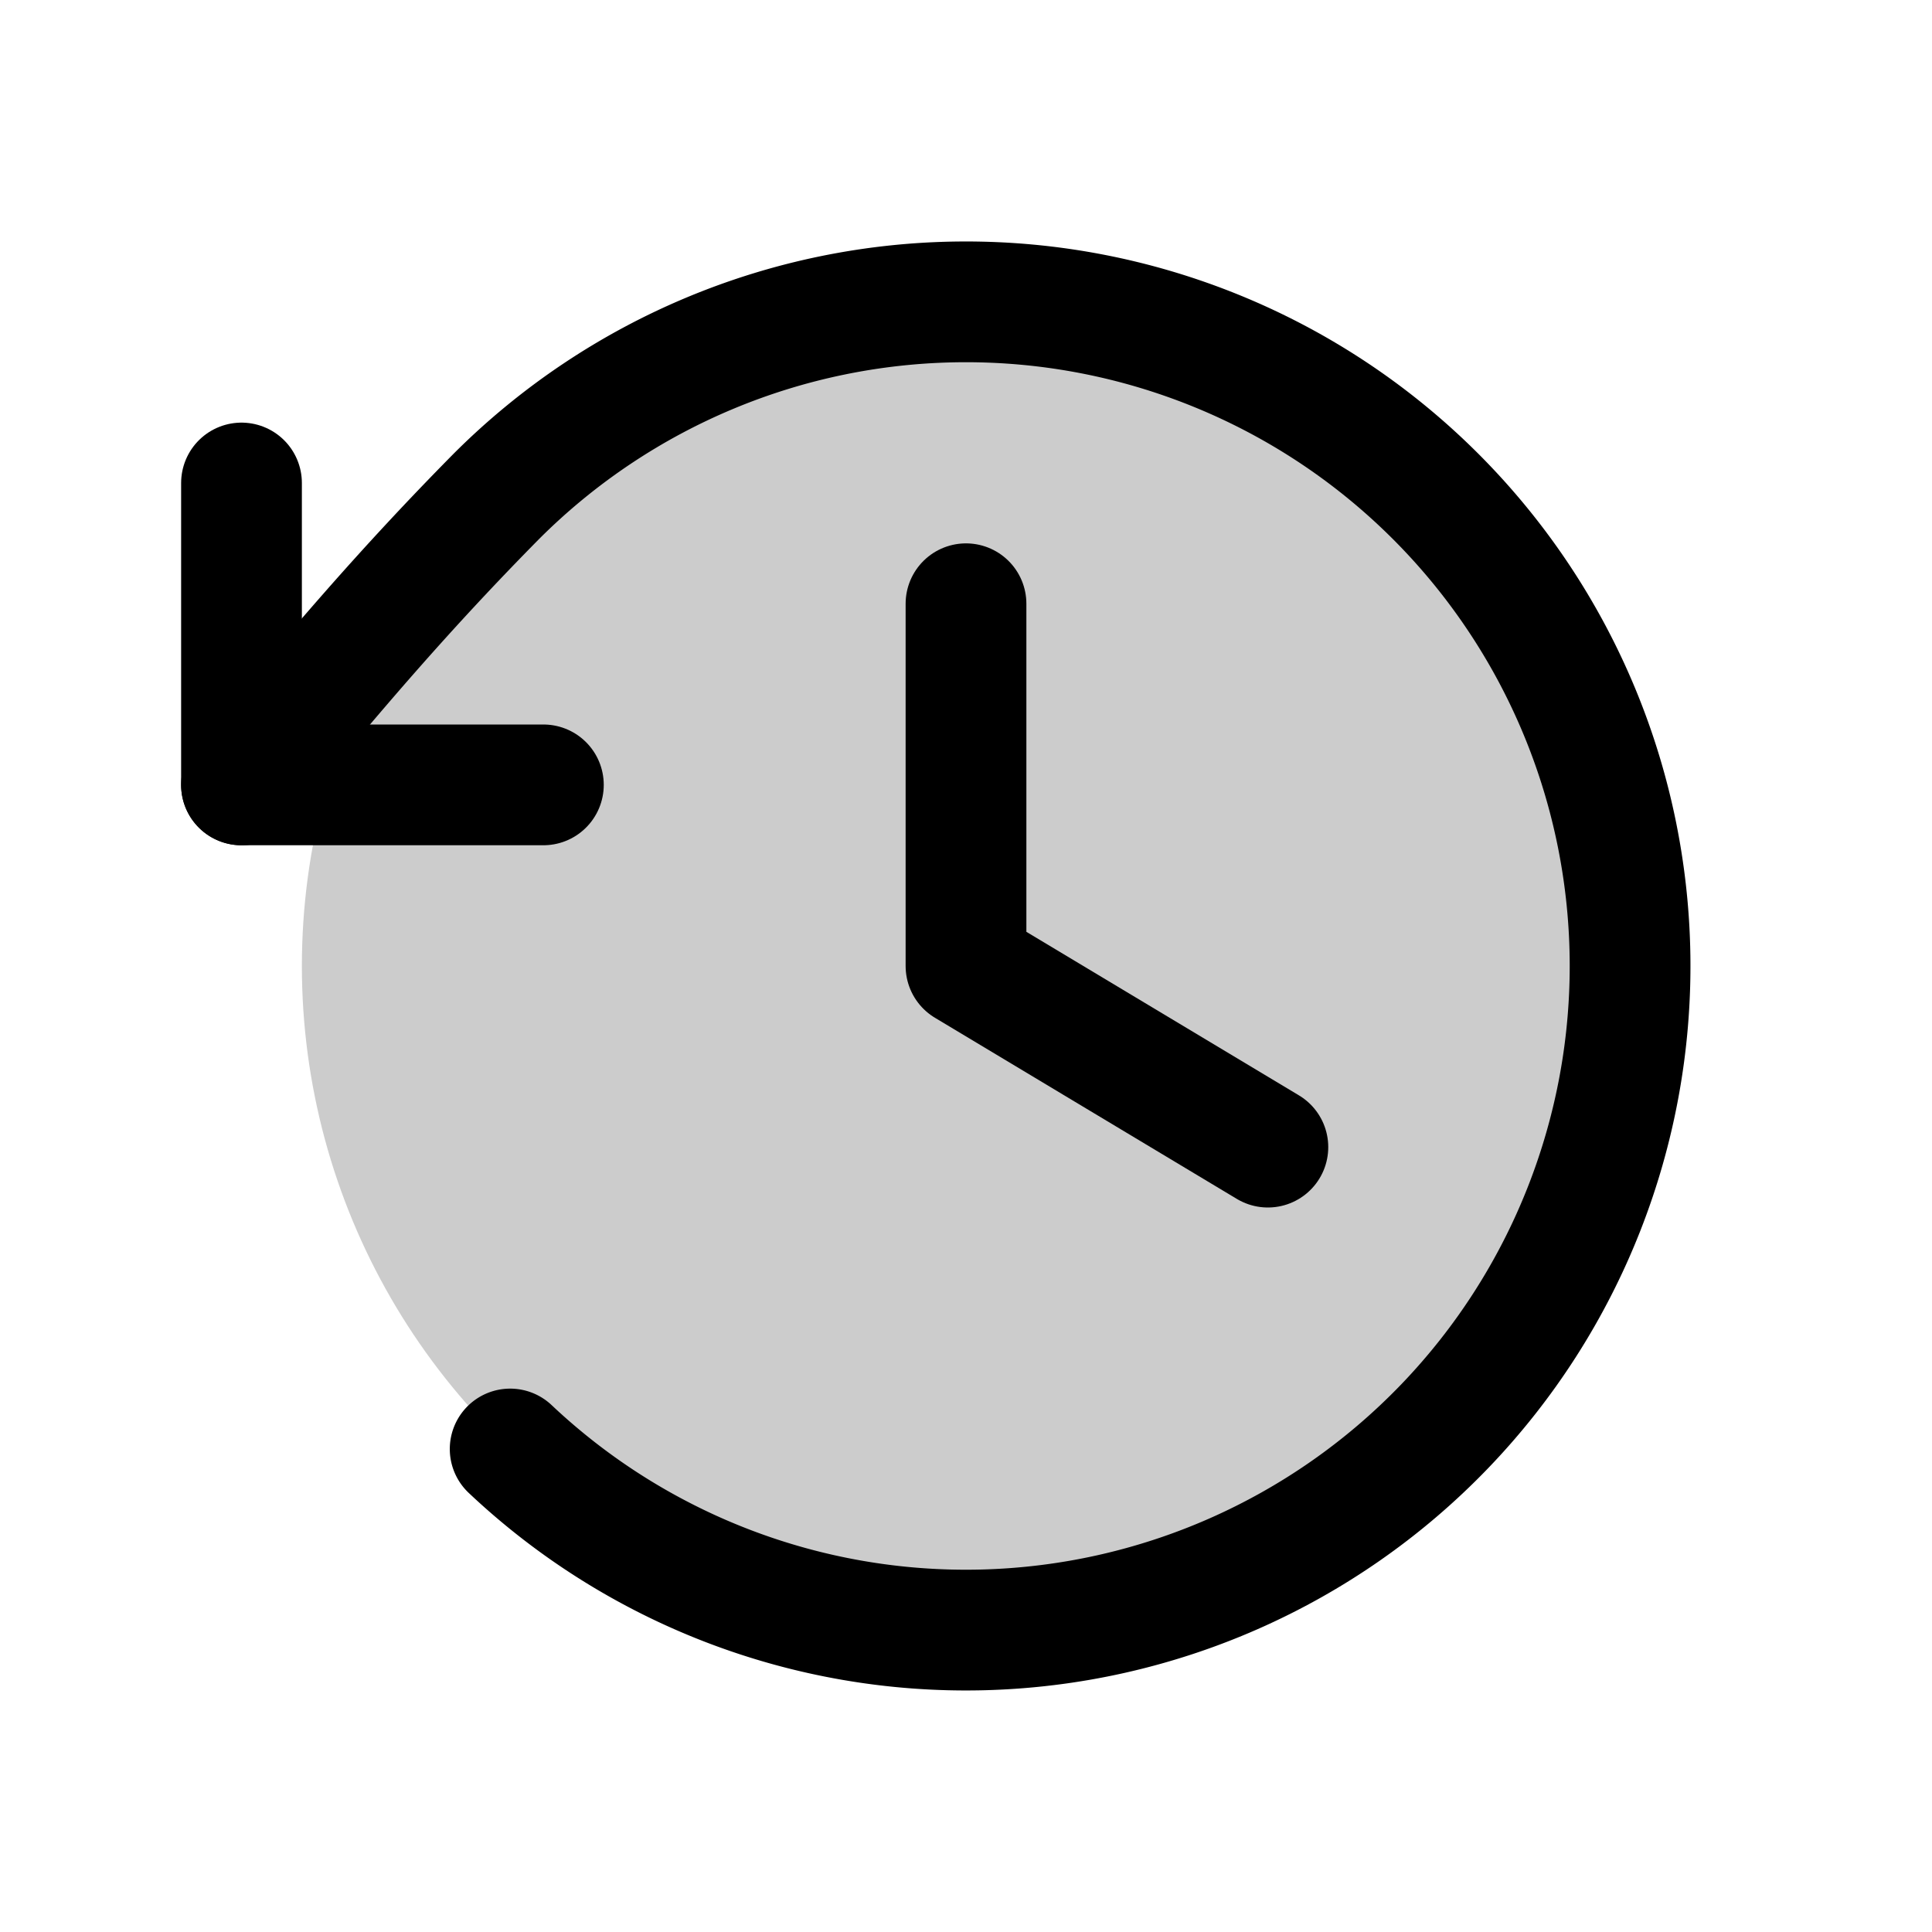 <svg xmlns="http://www.w3.org/2000/svg" viewBox="0 0 256 256"><rect width="256" height="256" fill="none"/><circle cx="128" cy="128" r="88" opacity="0.2"/><polyline points="128 80 128 128 168 152" fill="none" stroke="currentColor" stroke-linecap="round" stroke-linejoin="round" stroke-width="16"/><polyline points="72 104 32 104 32 64" fill="none" stroke="currentColor" stroke-linecap="round" stroke-linejoin="round" stroke-width="16"/><path d="M67.6,192A88,88,0,1,0,65.77,65.77C54,77.69,44.28,88.93,32,104" fill="none" stroke="currentColor" stroke-linecap="round" stroke-linejoin="round" stroke-width="16"/></svg>